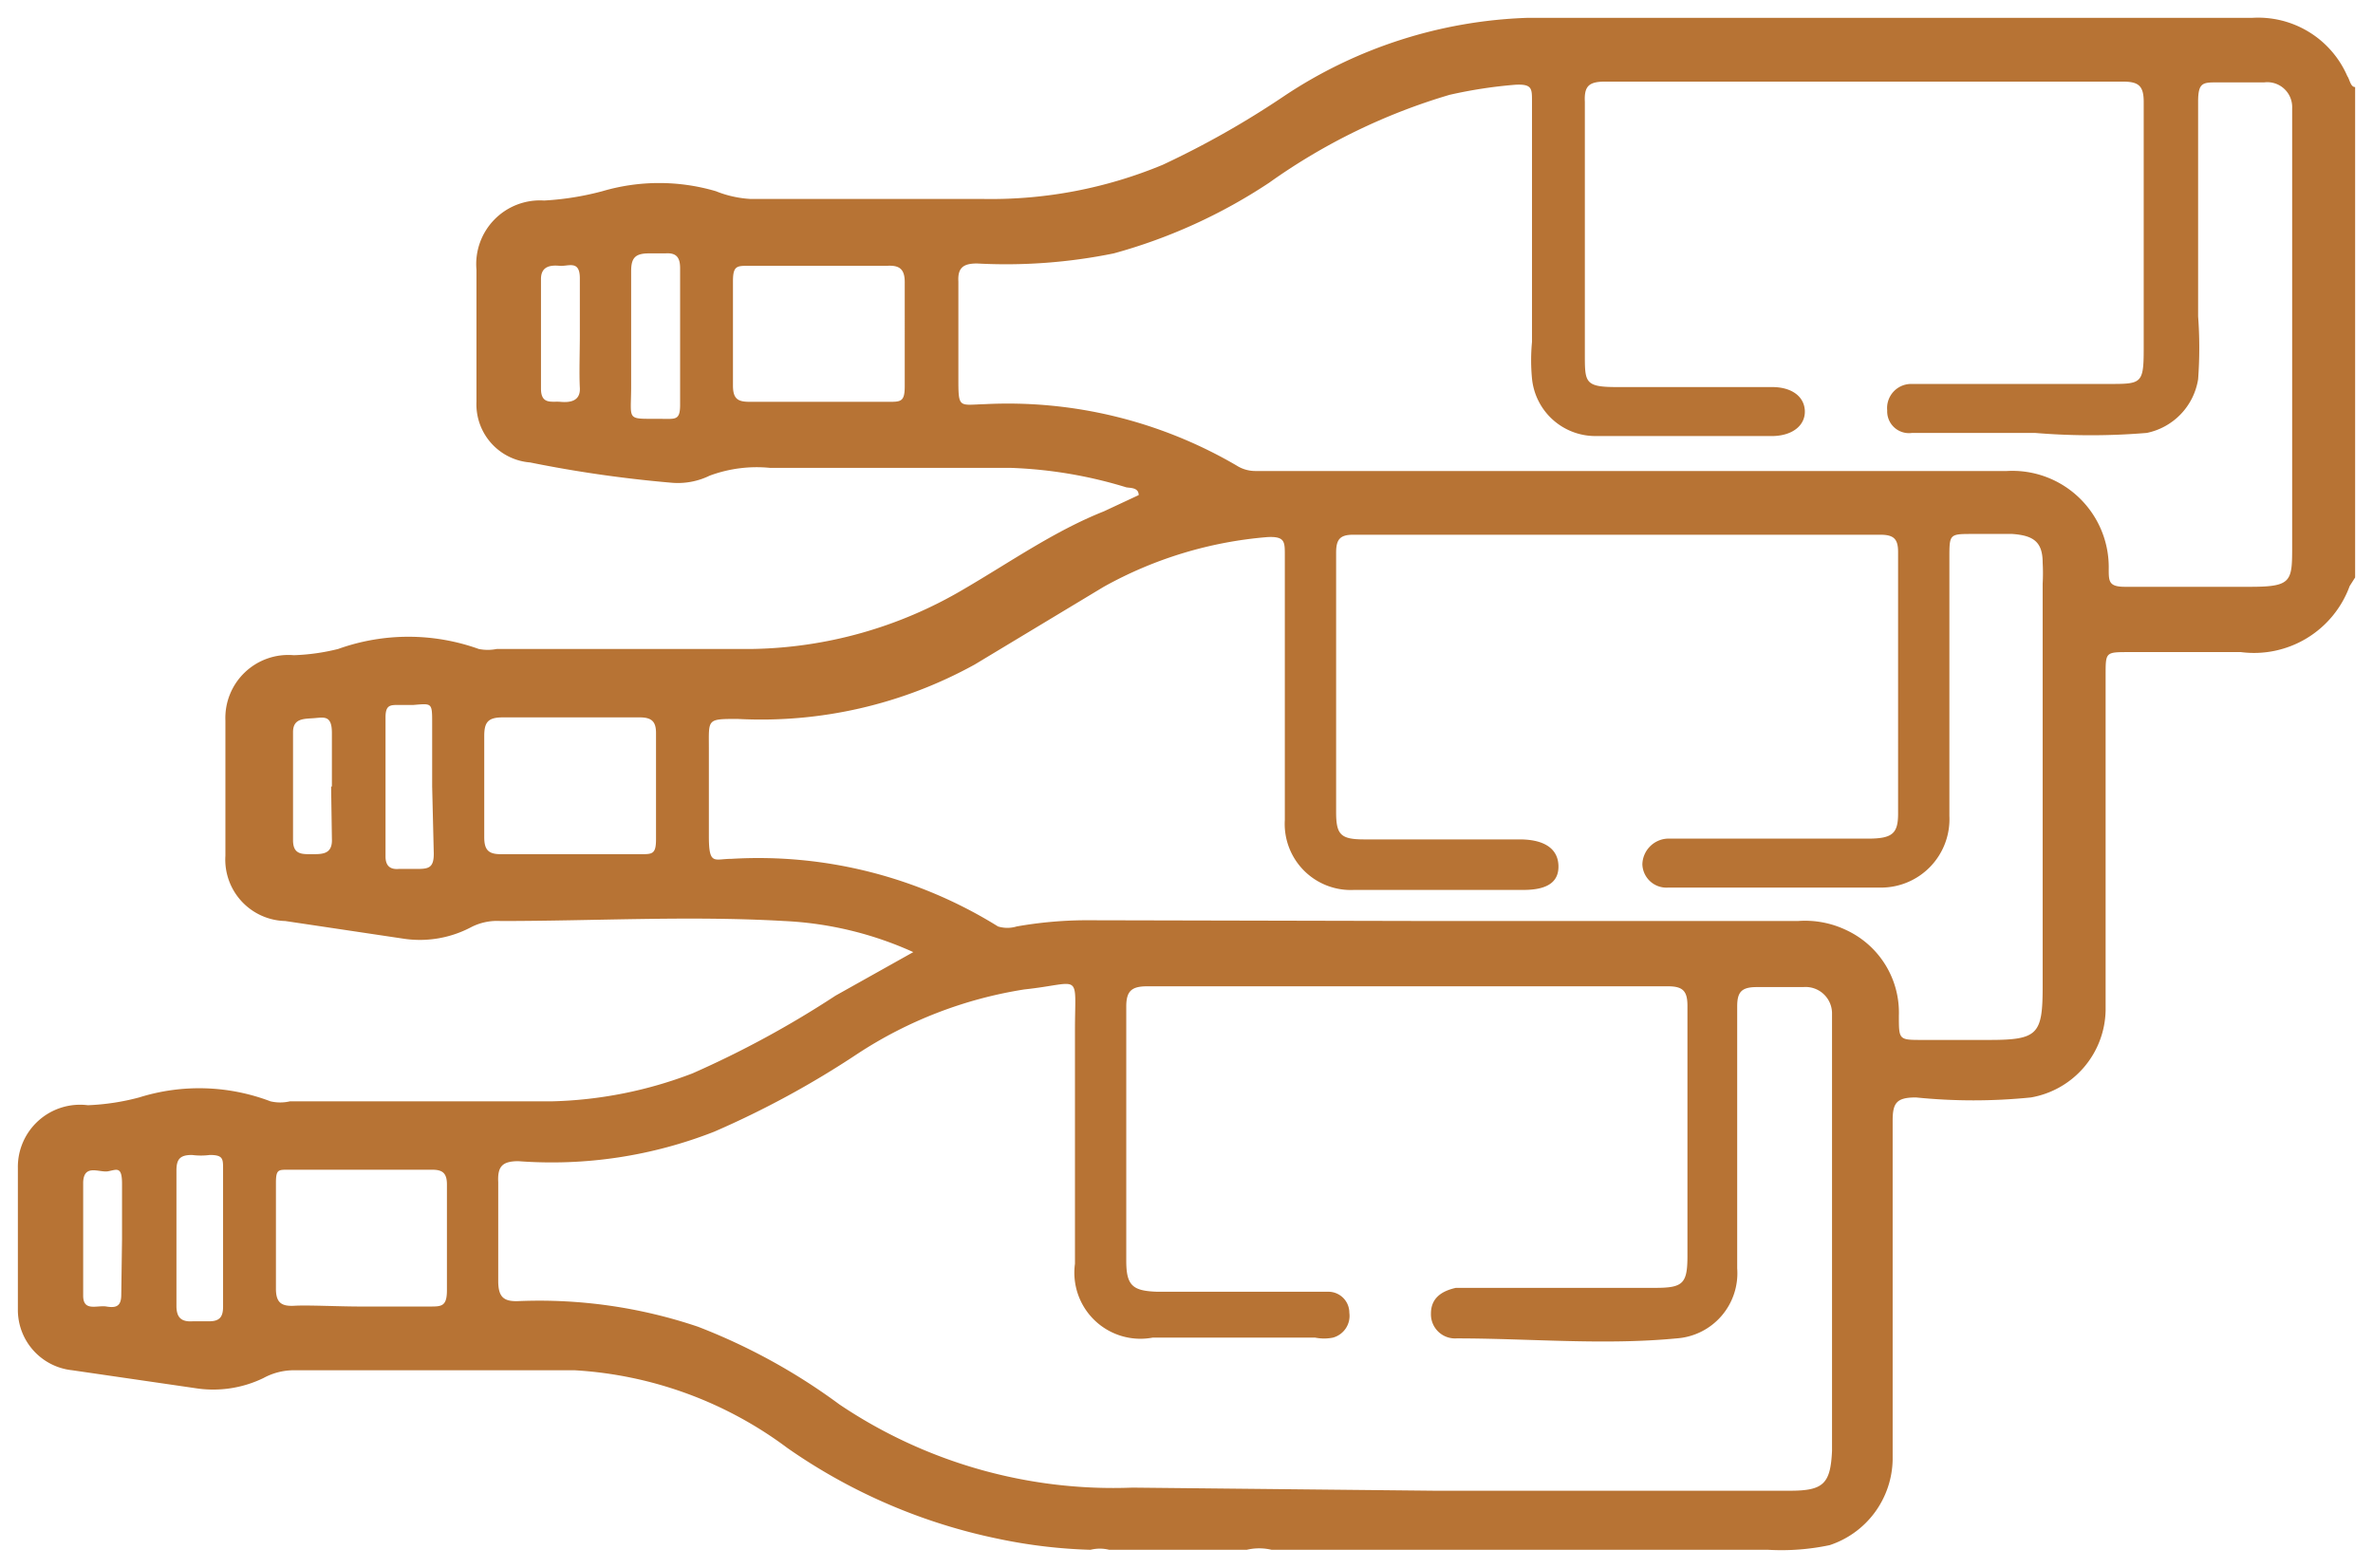 <svg xmlns="http://www.w3.org/2000/svg" viewBox="1.87 1.88 30.53 20.18" xmlns:v="https://vecta.io/nano"><path d="M32.17 3v6.31l-.07.11a1.31 1.31 0 0 1-1.4.85h-1.44c-.3 0-.3 0-.3.29v4.32A1.16 1.16 0 0 1 28 16a7.33 7.33 0 0 1-1.48 0c-.25 0-.3.07-.3.3v4.36a1.18 1.18 0 0 1-.81 1.1 3 3 0 0 1-.79.06h-6.39a.69.69 0 0 0-.32 0h-1.77a.49.49 0 0 0-.24 0 6.67 6.67 0 0 1-1.18-.14A7.3 7.3 0 0 1 12 20.51a5.06 5.06 0 0 0-2.74-1h-3.6a.82.82 0 0 0-.4.1 1.48 1.48 0 0 1-.88.13l-1.58-.23a.78.78 0 0 1-.7-.77v-1.83a.8.8 0 0 1 .9-.81 3 3 0 0 0 .66-.1 2.58 2.58 0 0 1 1.69.05.55.55 0 0 0 .25 0h3.37a5.4 5.4 0 0 0 1.81-.36 12.68 12.68 0 0 0 1.84-1l1-.56a4.53 4.53 0 0 0-1.66-.4c-1.22-.07-2.43 0-3.65 0a.73.73 0 0 0-.38.08 1.41 1.41 0 0 1-.85.15l-1.54-.23a.79.79 0 0 1-.77-.84v-1.74a.81.81 0 0 1 .88-.84 2.7 2.7 0 0 0 .57-.08 2.68 2.68 0 0 1 1.81 0 .59.59 0 0 0 .23 0h3.27a5.52 5.52 0 0 0 2.74-.77c.6-.35 1.17-.75 1.8-1l.45-.21c0-.1-.11-.09-.16-.1a5.73 5.73 0 0 0-1.48-.25h-3.1A1.74 1.74 0 0 0 11 8a.93.93 0 0 1-.5.09 16.1 16.1 0 0 1-1.81-.26.75.75 0 0 1-.69-.78v-1.7a.82.82 0 0 1 .87-.89 3.67 3.67 0 0 0 .75-.12 2.59 2.59 0 0 1 1.46 0 1.4 1.4 0 0 0 .45.1h3a5.75 5.75 0 0 0 2.3-.44 11.54 11.54 0 0 0 1.57-.89 6 6 0 0 1 3.11-1h9.33a1.25 1.25 0 0 1 1.23.75c.03.04.04.14.1.14zM20.33 21.06h4.57c.43 0 .52-.09.54-.51v-5.24-.4a.34.34 0 0 0-.37-.33h-.6c-.2 0-.25.07-.25.25v3.37a.84.84 0 0 1-.78.9c-.94.09-1.89 0-2.83 0a.31.31 0 0 1-.33-.32c0-.2.14-.29.32-.33h2.56c.36 0 .42-.05.42-.41v-3.22c0-.19-.06-.25-.25-.25h-6.7c-.2 0-.27.06-.27.26v3.27c0 .32.08.39.4.4h1.3.89a.27.27 0 0 1 .28.27.29.29 0 0 1-.21.32.58.58 0 0 1-.23 0H16.7a.85.85 0 0 1-1-.95v-3c0-.77.1-.61-.65-.53a5.45 5.45 0 0 0-2.15.83 11.85 11.85 0 0 1-1.84 1 5.72 5.72 0 0 1-2.52.38c-.21 0-.27.07-.26.27v1.27c0 .21.07.27.27.26a6.38 6.38 0 0 1 2.3.33 7.76 7.76 0 0 1 1.82 1 6.31 6.31 0 0 0 3.77 1.07l3.89.04zm2.6-13.12h0 4.76A1.24 1.24 0 0 1 29 9.2c0 .16 0 .23.21.23h1.61c.54 0 .54-.07.54-.53V3.64v-.37a.32.32 0 0 0-.36-.33h-.6c-.19 0-.25 0-.25.25v2.76a5.49 5.49 0 0 1 0 .81.84.84 0 0 1-.66.69 8.66 8.66 0 0 1-1.44 0h-1.58a.28.28 0 0 1-.32-.29.31.31 0 0 1 .3-.34h.23H29c.42 0 .45 0 .45-.45V3.19c0-.21-.07-.26-.27-.26h-6.66c-.21 0-.27.06-.26.26v3.25c0 .36 0 .42.41.42h2c.25 0 .41.12.42.3s-.14.32-.4.33h-2.27a.82.82 0 0 1-.84-.74 2.49 2.49 0 0 1 0-.47v-3.1c0-.16 0-.22-.21-.21a6 6 0 0 0-.85.13 7.8 7.8 0 0 0-2.32 1.13 6.93 6.93 0 0 1-2 .91 6.93 6.93 0 0 1-1.76.13c-.17 0-.25.05-.24.23v1.23c0 .41 0 .36.34.35a5.83 5.83 0 0 1 3.24.79.45.45 0 0 0 .25.07zm-2.58 5.79H25a1.23 1.23 0 0 1 .63.12 1.17 1.17 0 0 1 .67 1.1c0 .31 0 .31.3.31h.86c.63 0 .69-.07.69-.69V9.39a2.44 2.44 0 0 0 0-.27c0-.27-.12-.35-.39-.37h-.51c-.3 0-.3 0-.3.31v3.32a.88.88 0 0 1-.88.92h-2.74A.31.31 0 0 1 23 13a.34.34 0 0 1 .32-.33h2.58c.31 0 .39-.06.39-.32V8.98c0-.17-.06-.22-.23-.22h-6.78c-.17 0-.22.06-.22.23v3.34c0 .29.06.35.36.35h2c.32 0 .49.12.5.33s-.13.32-.45.32h-2.18a.85.85 0 0 1-.89-.9v-.51-2.9c0-.17 0-.24-.22-.23a5.19 5.19 0 0 0-2.11.64l-1.66 1a5.69 5.69 0 0 1-3.05.7c-.4 0-.37 0-.37.38v1.13c0 .38.07.29.29.29a5.84 5.84 0 0 1 3.43.87.41.41 0 0 0 .24 0 5.24 5.24 0 0 1 .88-.08zM9.2 11.11h-.86c-.19 0-.24.06-.24.24v1.3c0 .16.05.22.21.22h1.81c.14 0 .19 0 .19-.19v-1.37c0-.15-.06-.2-.21-.2zm-2.69 7.58h.89c.15 0 .22 0 .22-.21v-1.36c0-.15-.06-.19-.19-.19H5.57c-.12 0-.15 0-.15.17v1.36c0 .18.07.23.24.22s.57.01.85.01zM12.4 5.3h-.9c-.15 0-.2 0-.2.2v1.34c0 .18.07.21.22.21h1.78c.16 0 .21 0 .21-.2V5.51c0-.17-.07-.22-.23-.21zM7.43 12h0v-.81c0-.27 0-.26-.24-.24H7c-.11 0-.17 0-.17.16v1.79c0 .11.05.17.17.16h.21c.17 0 .25 0 .24-.23L7.43 12zm3.19-5.79v-.88c0-.14-.05-.2-.19-.19h-.21c-.18 0-.23.06-.23.23v1.48c0 .48-.08.41.45.42.13 0 .18 0 .18-.18v-.91zM4.14 17.78v.9c0 .15.06.21.21.2h.21c.14 0 .18-.06.18-.19v-1.77c0-.13 0-.18-.17-.18a.89.89 0 0 1-.23 0c-.15 0-.2.05-.2.2v.84zm2-5.78v-.69c0-.23-.1-.2-.23-.19s-.27 0-.27.18v1.39c0 .19.12.18.25.18s.26 0 .25-.2L6.13 12zm-2.7 5.82v-.71c0-.23-.07-.18-.18-.16s-.31-.1-.32.14v1.46c0 .21.18.12.3.14s.19 0 .19-.15l.01-.72zM9.33 6.18v-.72c0-.24-.15-.15-.26-.16s-.24 0-.24.17q0 .71 0 1.41c0 .21.14.16.25.17s.26 0 .25-.18 0-.46 0-.69z" fill="#b77334"/></svg>